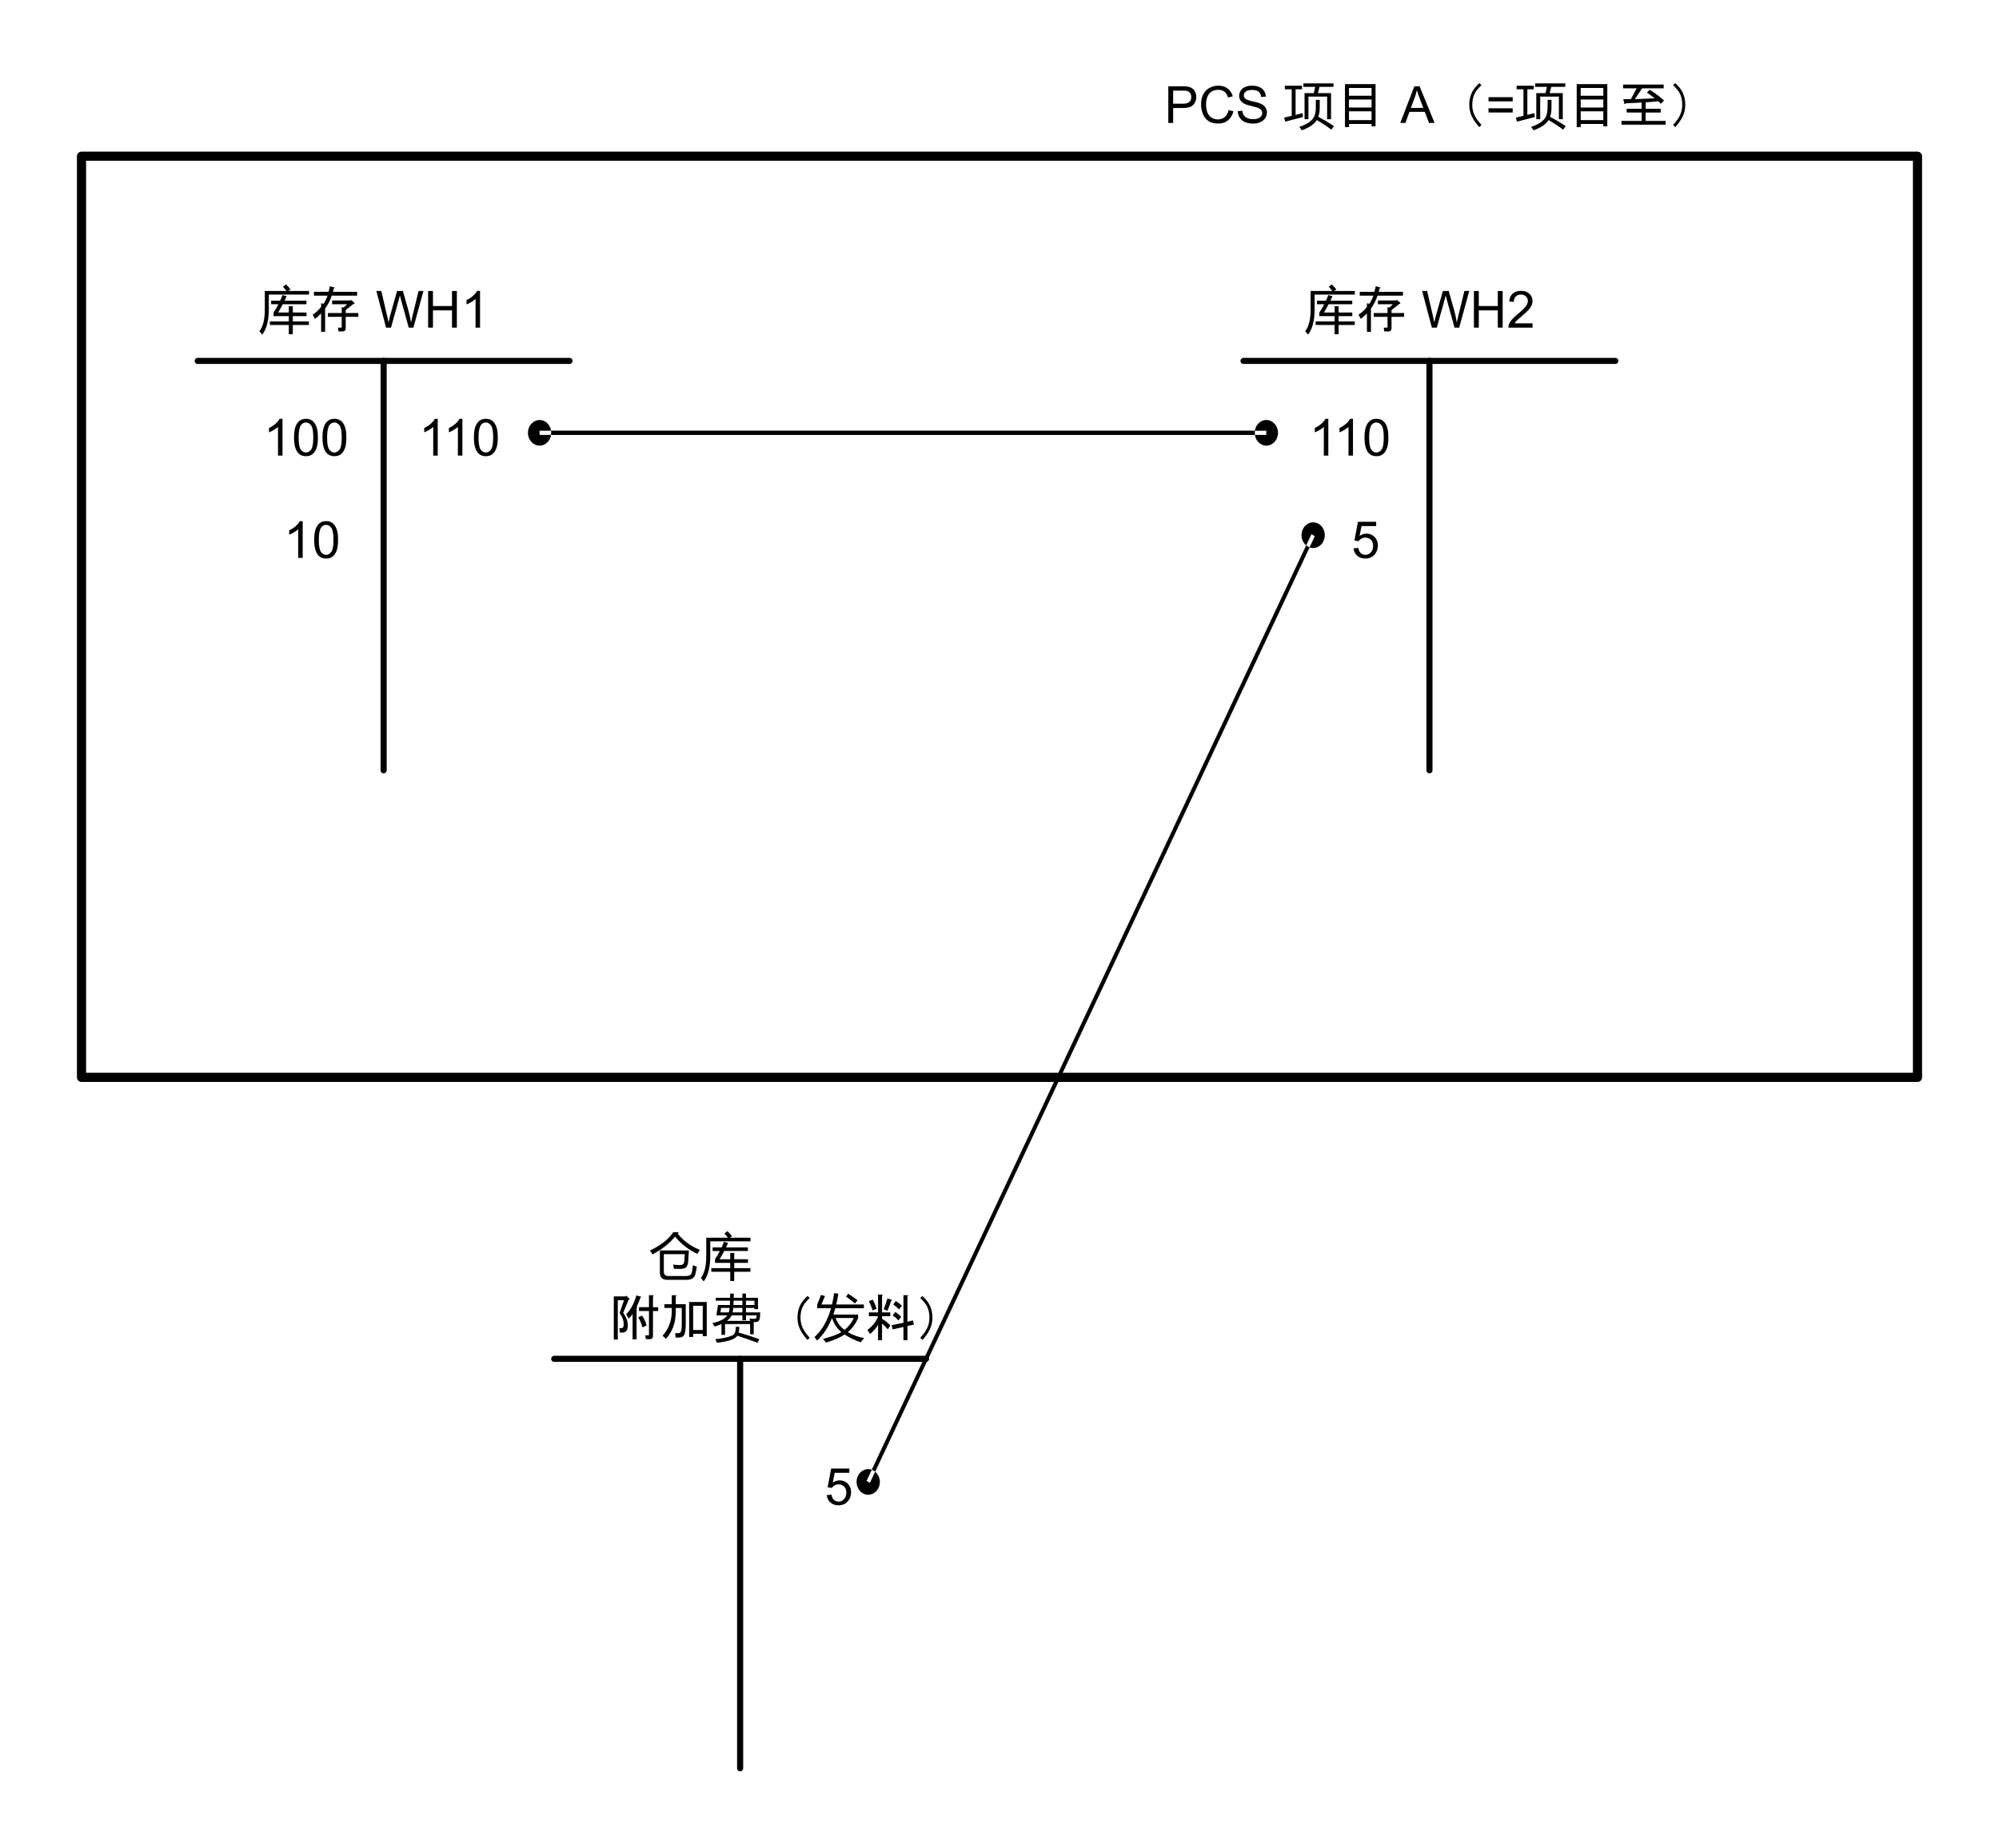 <?xml version="1.0" encoding="UTF-8" standalone="no"?>
<svg xmlns:inkscape="http://www.inkscape.org/namespaces/inkscape" xmlns:sodipodi="http://sodipodi.sourceforge.net/DTD/sodipodi-0.dtd" xmlns="http://www.w3.org/2000/svg" xmlns:svg="http://www.w3.org/2000/svg" width="6.501in" height="6.01in" viewBox="0 0 468.073 432.749" xml:space="preserve" color-interpolation-filters="sRGB" class="st7" version="1.1" id="svg862205" sodipodi:docname="zxe1613737337738.svg" inkscape:version="1.1.1 (3bf5ae0d25, 2021-09-20)">
	<defs id="defs862209">
	</defs>
	<namedview id="namedview862207" pagecolor="#ffffff" bordercolor="#666666" borderopacity="1.0" inkscape:pageshadow="2" inkscape:pageopacity="0.0" inkscape:pagecheckerboard="0" inkscape:document-units="in" showgrid="false" inkscape:zoom="1.2755647" inkscape:cx="312.41065" inkscape:cy="288.49967" inkscape:window-width="1920" inkscape:window-height="974" inkscape:window-x="-11" inkscape:window-y="-11" inkscape:window-maximized="1" inkscape:current-layer="svg862205">
	</namedview>
	<style type="text/css" id="style862050">
<![CDATA[
		.st1 {fill:none;stroke:none;stroke-linecap:round;stroke-linejoin:round;stroke-width:0.72}
		.st2 {stroke:#000000;stroke-linecap:round;stroke-linejoin:round;stroke-width:2.144}
		.st3 {stroke:none;stroke-linecap:round;stroke-linejoin:round;stroke-width:0.75}
		.st4 {fill:#000000;font-family:SimSun;font-size:0.999em}
		.st5 {stroke:#000000;stroke-linecap:round;stroke-linejoin:round;stroke-width:1.429}
		.st6 {fill:#000000;stroke:#000000;stroke-linecap:round;stroke-linejoin:round;stroke-width:0.014}
		.st7 {fill:none;fill-rule:evenodd;font-size:12px;overflow:visible;stroke-linecap:square;stroke-miterlimit:3}
	]]>	</style>
	<g id="g862203">
		<g id="shape2-1" transform="translate(56.578,-370.641)">
			<path id="rect862056" class="st1" style="stroke-width:0.72;stroke-linecap:round;stroke-linejoin:round" d="m 0,416.749 h 104 v 16 H 0 Z"/>
		</g>
		<g id="shape5-3" transform="translate(19.072,-180.483)">
			<path d="M0 217.06 L429.93 217.06 L429.93 432.75 L0 432.75 L0 217.06" class="st2" id="path862061"/>
		</g>
		<g id="shape6-6" transform="translate(259.614,-400.367)">
			<path d="M174.23 418.37 L0 418.37 L0 432.75 L174.23 432.75 L174.23 418.37" class="st3" id="path862068"/>
			<g aria-label="PCS 项目 A（=项目至）" id="text862070" class="st4" style="font-size:11.983px;font-family:SimSun;fill:#000000">
				<path d="m 13.954,429.15 v -8.578 h 3.236 q 0.854,0 1.305,0.082 0.632,0.105 1.059,0.404 0.427,0.293 0.685,0.825 0.263,0.532 0.263,1.17 0,1.094 -0.696,1.855 -0.696,0.755 -2.516,0.755 h -2.2 v 3.487 z m 1.135,-4.499 h 2.218 q 1.1,0 1.562,-0.41 0.462,-0.41 0.462,-1.153 0,-0.538 -0.275,-0.919 -0.269,-0.386 -0.714,-0.509 -0.287,-0.076 -1.059,-0.076 h -2.194 z" style="font-size:11.983px;font-family:SimSun;fill:#000000" id="path862608"/>
				<path d="m 28.067,426.143 1.135,0.287 q -0.357,1.398 -1.287,2.136 -0.924,0.731 -2.264,0.731 -1.387,0 -2.258,-0.562 -0.866,-0.568 -1.322,-1.638 -0.451,-1.071 -0.451,-2.299 0,-1.34 0.509,-2.335 0.515,-1.001 1.457,-1.515 0.948,-0.521 2.083,-0.521 1.287,0 2.165,0.655 0.878,0.655 1.223,1.843 l -1.118,0.263 q -0.298,-0.936 -0.866,-1.363 -0.568,-0.427 -1.428,-0.427 -0.989,0 -1.656,0.474 -0.661,0.474 -0.93,1.276 -0.269,0.796 -0.269,1.644 0,1.094 0.316,1.913 0.322,0.813 0.995,1.217 0.673,0.404 1.457,0.404 0.954,0 1.615,-0.55 0.661,-0.55 0.895,-1.632 z" style="font-size:11.983px;font-family:SimSun;fill:#000000" id="path862610"/>
				<path d="m 30.214,426.394 1.071,-0.094 q 0.076,0.644 0.351,1.059 0.281,0.41 0.866,0.667 0.585,0.252 1.316,0.252 0.649,0 1.147,-0.193 0.497,-0.193 0.737,-0.527 0.246,-0.339 0.246,-0.737 0,-0.404 -0.234,-0.702 -0.234,-0.304 -0.772,-0.509 -0.345,-0.135 -1.527,-0.415 -1.182,-0.287 -1.656,-0.538 -0.614,-0.322 -0.919,-0.796 -0.298,-0.48 -0.298,-1.071 0,-0.649 0.369,-1.211 0.369,-0.568 1.077,-0.86 0.708,-0.293 1.574,-0.293 0.954,0 1.679,0.31 0.731,0.304 1.123,0.901 0.392,0.597 0.421,1.352 l -1.088,0.082 q -0.088,-0.813 -0.597,-1.229 -0.503,-0.415 -1.492,-0.415 -1.03,0 -1.504,0.38 -0.468,0.374 -0.468,0.907 0,0.462 0.334,0.761 0.328,0.298 1.708,0.614 1.387,0.31 1.902,0.544 0.749,0.345 1.106,0.878 0.357,0.527 0.357,1.217 0,0.685 -0.392,1.293 -0.392,0.603 -1.129,0.942 -0.731,0.334 -1.65,0.334 -1.164,0 -1.954,-0.339 -0.784,-0.339 -1.235,-1.018 -0.445,-0.685 -0.468,-1.545 z" style="font-size:11.983px;font-family:SimSun;fill:#000000" id="path862612"/>
				<path d="m 45.854,422.17 h 2.165 l 0.328,-1.463 h -2.762 v -0.819 h 7.056 v 0.819 H 49.365 l -0.386,1.463 h 3.078 v 6.108 h -0.913 v -5.289 h -4.377 v 5.289 h -0.913 z m -4.774,5.734 q 0.96,-0.211 1.767,-0.41 v -6.214 H 41.243 v -0.843 h 4.014 v 0.843 h -1.498 v 5.991 q 0.971,-0.234 1.662,-0.421 0.023,0.609 0.082,0.924 -2.808,0.702 -4.166,1.077 z m 7.419,-4.154 h 0.913 v 1.814 q 0,1.217 -0.328,2.141 2.048,1.1 3.663,2.188 l -0.609,0.831 q -1.615,-1.205 -3.417,-2.247 -0.082,0.129 -0.164,0.246 -0.948,1.299 -3.335,2.153 -0.234,-0.363 -0.585,-0.796 2.294,-0.772 3.171,-1.931 0.69,-0.889 0.69,-2.621 z" style="font-size:11.983px;font-family:SimSun;fill:#000000" id="path862614"/>
				<path d="m 62.482,429.946 h -0.936 v -0.562 h -5.289 v 0.749 h -0.936 v -10.064 h 7.162 z m -0.936,-7.162 v -1.826 h -5.289 v 1.826 z m 0,2.762 v -1.872 h -5.289 v 1.872 z m 0,2.949 v -2.06 h -5.289 v 2.06 z" style="font-size:11.983px;font-family:SimSun;fill:#000000" id="path862616"/>
				<path d="m 68.275,429.15 3.294,-8.578 h 1.223 l 3.511,8.578 h -1.293 l -1.001,-2.598 H 70.422 l -0.942,2.598 z m 2.475,-3.522 h 2.908 l -0.895,-2.376 q -0.41,-1.082 -0.609,-1.779 -0.164,0.825 -0.462,1.638 z" style="font-size:11.983px;font-family:SimSun;fill:#000000" id="path862618"/>
				<path d="m 85.038,422.035 q 0.515,-1.077 1.732,-2.2 l 0.515,0.468 q -1.17,1.077 -1.638,2.06 -0.515,1.077 -0.515,2.574 0,1.264 0.515,2.387 0.468,1.03 1.638,2.294 l -0.515,0.515 q -1.17,-1.311 -1.732,-2.481 -0.609,-1.264 -0.609,-2.715 0,-1.638 0.609,-2.902 z" style="font-size:11.983px;font-family:SimSun;fill:#000000" id="path862620"/>
				<path d="m 94.598,424.106 h -5.664 v -0.983 h 5.664 z m 0,2.604 h -5.664 v -0.983 h 5.664 z" style="font-size:11.983px;font-family:SimSun;fill:#000000" id="path862622"/>
				<path d="m 100.122,422.17 h 2.165 l 0.328,-1.463 h -2.762 v -0.819 h 7.056 v 0.819 h -3.277 l -0.386,1.463 h 3.078 v 6.108 h -0.913 v -5.289 h -4.377 v 5.289 h -0.913 z m -4.774,5.734 q 0.96,-0.211 1.767,-0.41 v -6.214 h -1.603 v -0.843 h 4.014 v 0.843 h -1.498 v 5.991 q 0.971,-0.234 1.662,-0.421 0.023,0.609 0.082,0.924 -2.808,0.702 -4.166,1.077 z m 7.419,-4.154 h 0.913 v 1.814 q 0,1.217 -0.328,2.141 2.048,1.1 3.663,2.188 l -0.609,0.831 q -1.615,-1.205 -3.417,-2.247 -0.082,0.129 -0.164,0.246 -0.948,1.299 -3.335,2.153 -0.234,-0.363 -0.585,-0.796 2.294,-0.772 3.171,-1.931 0.69,-0.889 0.69,-2.621 z" style="font-size:11.983px;font-family:SimSun;fill:#000000" id="path862624"/>
				<path d="m 116.75,429.946 h -0.936 v -0.562 h -5.289 v 0.749 h -0.936 v -10.064 h 7.162 z m -0.936,-7.162 v -1.826 h -5.289 v 1.826 z m 0,2.762 v -1.872 h -5.289 v 1.872 z m 0,2.949 v -2.06 h -5.289 v 2.06 z" style="font-size:11.983px;font-family:SimSun;fill:#000000" id="path862626"/>
				<path d="m 128.686,424.095 -2.949,0.234 v 1.498 h 3.511 v 0.889 h -3.511 v 1.966 h 4.681 v 0.889 h -10.345 v -0.889 h 4.728 v -1.966 h -3.511 v -0.889 h 3.511 v -1.451 l -3.745,0.187 q -0.187,0.374 -0.328,0.047 l -0.234,-1.03 h 1.779 l 1.357,-2.528 h -3.183 v -0.889 h 9.502 v 0.889 h -5.055 l -1.685,2.528 4.634,-0.187 q -0.983,-0.796 -1.826,-1.357 l 0.655,-0.655 q 1.825,1.123 3.37,2.528 l -0.749,0.749 z" style="font-size:11.983px;font-family:SimSun;fill:#000000" id="path862628"/>
				<path d="m 134.397,427.652 q -0.562,1.17 -1.732,2.481 l -0.515,-0.515 q 1.17,-1.264 1.638,-2.294 0.515,-1.123 0.515,-2.387 0,-1.498 -0.515,-2.574 -0.468,-0.983 -1.638,-2.06 l 0.515,-0.468 q 1.217,1.123 1.732,2.2 0.609,1.264 0.609,2.902 0,1.451 -0.609,2.715 z" style="font-size:11.983px;font-family:SimSun;fill:#000000" id="path862630"/>
			</g>
		</g>
		<g id="shape7-10" transform="translate(291.179,-348.242)">
			<path d="M0 432.75 L87.07 432.75" class="st5" id="path862075"/>
		</g>
		<g id="shape8-13" transform="translate(334.716,-252.38)">
			<path d="M0 336.89 L0 432.75" class="st5" id="path862080"/>
		</g>
		<g id="shape9-16" transform="translate(297.709,-352.435)">
			<path d="M94.96 418.37 L0 418.37 L0 432.75 L94.96 432.75 L94.96 418.37" class="st3" id="path862087"/>
			<g aria-label="库存 WH2" id="text862089" class="st4" style="font-size:11.983px;font-family:SimSun;fill:#000000">
				<path d="m 10.364,427.693 h 4.435 v -1.24 H 11.23 v -0.854 q 0.609,-0.883 1.141,-1.919 h -1.703 v -0.843 h 2.112 q 0.293,-0.626 0.556,-1.299 l 0.96,0.257 q -0.24,0.538 -0.486,1.041 h 5.12 v 0.843 h -5.541 q -0.538,1.041 -1.094,1.931 h 2.504 v -1.486 h 0.936 v 1.486 h 3.206 v 0.843 h -3.206 v 1.24 h 3.78 v 0.843 h -3.78 v 2.165 h -0.936 v -2.165 h -4.435 z m 3.078,-8.133 0.714,-0.527 q 0.562,0.538 1.041,1.17 l -0.497,0.363 h 4.839 v 0.843 h -9.42 v 3.335 q 0.012,4.025 -1.533,6.05 -0.293,-0.374 -0.667,-0.796 1.276,-1.673 1.264,-5.09 v -4.341 h 5.073 q -0.38,-0.509 -0.813,-1.006 z" style="font-size:11.983px;font-family:SimSun;fill:#000000" id="path862633"/>
				<path d="m 22.37,425.827 q -1.03,1.03 -1.451,1.264 l -0.515,-0.983 q 1.123,-0.702 1.966,-1.826 v -0.843 l 0.562,0.14 q 0.609,-0.936 0.936,-1.919 H 20.685 V 420.771 H 24.102 q 0.14,-0.421 0.328,-1.311 l 1.03,0.281 q 0.187,0.187 -0.14,0.234 l -0.187,0.796 h 5.664 v 0.889 h -5.945 q -0.515,1.591 -1.545,3.042 v 5.43 h -0.936 z m 2.574,-3.042 h 4.26 l 0.14,-0.14 0.749,0.609 q 0.281,0.281 -0.187,0.374 l -1.779,1.404 v 0.702 h 2.949 v 0.889 h -2.949 v 2.668 q 0,0.749 -0.749,0.749 h -0.936 l -0.14,-0.889 h 0.702 q 0.187,0 0.187,-0.187 v -2.34 h -3.23 v -0.889 h 3.23 v -1.357 l 0.468,0.047 0.796,-0.749 H 24.945 Z" style="font-size:11.983px;font-family:SimSun;fill:#000000" id="path862635"/>
				<path d="m 37.577,429.15 -2.276,-8.578 h 1.164 l 1.305,5.623 q 0.211,0.883 0.363,1.755 0.328,-1.375 0.386,-1.586 l 1.632,-5.792 h 1.369 l 1.229,4.341 q 0.462,1.615 0.667,3.037 0.164,-0.813 0.427,-1.866 l 1.346,-5.512 h 1.141 l -2.352,8.578 h -1.094 l -1.808,-6.536 q -0.228,-0.819 -0.269,-1.006 -0.135,0.591 -0.252,1.006 l -1.82,6.536 z" style="font-size:11.983px;font-family:SimSun;fill:#000000" id="path862637"/>
				<path d="m 47.424,429.15 v -8.578 h 1.135 v 3.522 h 4.458 v -3.522 h 1.135 v 8.578 h -1.135 v -4.043 h -4.458 v 4.043 z" style="font-size:11.983px;font-family:SimSun;fill:#000000" id="path862639"/>
				<path d="m 61.151,428.138 v 1.012 h -5.67 q -0.012,-0.38 0.123,-0.731 0.216,-0.579 0.69,-1.141 0.48,-0.562 1.381,-1.299 1.398,-1.147 1.89,-1.814 0.491,-0.673 0.491,-1.27 0,-0.626 -0.451,-1.053 -0.445,-0.433 -1.164,-0.433 -0.761,0 -1.217,0.456 -0.456,0.456 -0.462,1.264 l -1.082,-0.111 q 0.111,-1.211 0.837,-1.843 0.726,-0.638 1.948,-0.638 1.235,0 1.954,0.685 0.72,0.685 0.72,1.697 0,0.515 -0.211,1.012 -0.211,0.497 -0.702,1.047 -0.486,0.55 -1.621,1.51 -0.948,0.796 -1.217,1.082 -0.269,0.281 -0.445,0.568 z" style="font-size:11.983px;font-family:SimSun;fill:#000000" id="path862641"/>
			</g>
		</g>
		<g id="shape10-20" transform="translate(303.152,-322.478)">
			<path d="M26.82 418.37 L0 418.37 L0 432.75 L26.82 432.75 L26.82 418.37" class="st3" id="path862096"/>
			<g aria-label="110" id="text862098" class="st4" style="font-size:11.983px;font-family:SimSun;fill:#000000">
				<path d="M 7.884,429.15 H 6.831 v -6.711 q -0.38,0.363 -1.001,0.726 -0.614,0.363 -1.106,0.544 v -1.018 q 0.883,-0.415 1.545,-1.006 0.661,-0.591 0.936,-1.147 h 0.679 z" style="font-size:11.983px;font-family:SimSun;fill:#000000" id="path862644"/>
				<path d="m 13.659,429.15 h -1.053 v -6.711 q -0.38,0.363 -1.001,0.726 -0.614,0.363 -1.106,0.544 v -1.018 q 0.883,-0.415 1.545,-1.006 0.661,-0.591 0.936,-1.147 h 0.679 z" style="font-size:11.983px;font-family:SimSun;fill:#000000" id="path862646"/>
				<path d="m 16.357,424.92 q 0,-1.521 0.31,-2.446 0.316,-0.93 0.93,-1.433 0.62,-0.503 1.556,-0.503 0.69,0 1.211,0.281 0.521,0.275 0.86,0.802 0.339,0.521 0.532,1.276 0.193,0.749 0.193,2.024 0,1.51 -0.31,2.44 -0.31,0.924 -0.93,1.433 -0.614,0.503 -1.556,0.503 -1.24,0 -1.948,-0.889 -0.848,-1.071 -0.848,-3.487 z m 1.082,0 q 0,2.112 0.491,2.814 0.497,0.696 1.223,0.696 0.726,0 1.217,-0.702 0.497,-0.702 0.497,-2.808 0,-2.118 -0.497,-2.814 -0.491,-0.696 -1.229,-0.696 -0.726,0 -1.158,0.614 -0.544,0.784 -0.544,2.896 z" style="font-size:11.983px;font-family:SimSun;fill:#000000" id="path862648"/>
			</g>
		</g>
		<g id="shape11-24" transform="translate(314.036,-298.513)">
			<path d="M11.5 418.37 L0 418.37 L0 432.75 L11.5 432.75 L11.5 418.37" class="st3" id="path862105"/>
			<g aria-label="5" id="text862107" class="st4" style="font-size:11.983px;font-family:SimSun;fill:#000000">
				<path d="m 2.917,426.903 1.106,-0.094 q 0.123,0.807 0.568,1.217 0.451,0.404 1.082,0.404 0.761,0 1.287,-0.573 0.527,-0.573 0.527,-1.521 0,-0.901 -0.509,-1.422 -0.503,-0.521 -1.322,-0.521 -0.509,0 -0.919,0.234 -0.41,0.228 -0.644,0.597 l -0.989,-0.129 0.831,-4.406 h 4.265 v 1.006 H 4.778 l -0.462,2.305 q 0.772,-0.538 1.621,-0.538 1.123,0 1.896,0.778 0.772,0.778 0.772,2.001 0,1.164 -0.679,2.013 -0.825,1.041 -2.253,1.041 -1.17,0 -1.913,-0.655 -0.737,-0.655 -0.843,-1.738 z" style="font-size:11.983px;font-family:SimSun;fill:#000000" id="path862651"/>
			</g>
		</g>
		<g id="shape12-28" transform="translate(46.283,-348.242)">
			<path d="M0 432.75 L87.07 432.75" class="st5" id="path862112"/>
		</g>
		<g id="shape13-31" transform="translate(89.82,-252.38)">
			<path d="M0 336.89 L0 432.75" class="st5" id="path862117"/>
		</g>
		<g id="shape14-34" transform="translate(52.813,-352.435)">
			<path d="M94.96 418.37 L0 418.37 L0 432.75 L94.96 432.75 L94.96 418.37" class="st3" id="path862124"/>
			<g aria-label="库存 WH1" id="text862126" class="st4" style="font-size:11.983px;font-family:SimSun;fill:#000000">
				<path d="m 10.364,427.693 h 4.435 v -1.24 H 11.23 v -0.854 q 0.609,-0.883 1.141,-1.919 h -1.703 v -0.843 h 2.112 q 0.293,-0.626 0.556,-1.299 l 0.96,0.257 q -0.24,0.538 -0.486,1.041 h 5.12 v 0.843 h -5.541 q -0.538,1.041 -1.094,1.931 h 2.504 v -1.486 h 0.936 v 1.486 h 3.206 v 0.843 h -3.206 v 1.24 h 3.78 v 0.843 h -3.78 v 2.165 h -0.936 v -2.165 h -4.435 z m 3.078,-8.133 0.714,-0.527 q 0.562,0.538 1.041,1.17 l -0.497,0.363 h 4.839 v 0.843 h -9.42 v 3.335 q 0.012,4.025 -1.533,6.05 -0.293,-0.374 -0.667,-0.796 1.276,-1.673 1.264,-5.09 v -4.341 h 5.073 q -0.38,-0.509 -0.813,-1.006 z" style="font-size:11.983px;font-family:SimSun;fill:#000000" id="path862654"/>
				<path d="m 22.37,425.827 q -1.03,1.03 -1.451,1.264 l -0.515,-0.983 q 1.123,-0.702 1.966,-1.826 v -0.843 l 0.562,0.14 q 0.609,-0.936 0.936,-1.919 H 20.685 V 420.771 H 24.102 q 0.14,-0.421 0.328,-1.311 l 1.03,0.281 q 0.187,0.187 -0.14,0.234 l -0.187,0.796 h 5.664 v 0.889 h -5.945 q -0.515,1.591 -1.545,3.042 v 5.43 h -0.936 z m 2.574,-3.042 h 4.26 l 0.14,-0.14 0.749,0.609 q 0.281,0.281 -0.187,0.374 l -1.779,1.404 v 0.702 h 2.949 v 0.889 h -2.949 v 2.668 q 0,0.749 -0.749,0.749 h -0.936 l -0.14,-0.889 h 0.702 q 0.187,0 0.187,-0.187 v -2.34 h -3.23 v -0.889 h 3.23 v -1.357 l 0.468,0.047 0.796,-0.749 H 24.945 Z" style="font-size:11.983px;font-family:SimSun;fill:#000000" id="path862656"/>
				<path d="m 37.577,429.15 -2.276,-8.578 h 1.164 l 1.305,5.623 q 0.211,0.883 0.363,1.755 0.328,-1.375 0.386,-1.586 l 1.632,-5.792 h 1.369 l 1.229,4.341 q 0.462,1.615 0.667,3.037 0.164,-0.813 0.427,-1.866 l 1.346,-5.512 h 1.141 l -2.352,8.578 h -1.094 l -1.808,-6.536 q -0.228,-0.819 -0.269,-1.006 -0.135,0.591 -0.252,1.006 l -1.82,6.536 z" style="font-size:11.983px;font-family:SimSun;fill:#000000" id="path862658"/>
				<path d="m 47.424,429.15 v -8.578 h 1.135 v 3.522 h 4.458 v -3.522 h 1.135 v 8.578 h -1.135 v -4.043 h -4.458 v 4.043 z" style="font-size:11.983px;font-family:SimSun;fill:#000000" id="path862660"/>
				<path d="m 59.583,429.15 h -1.053 v -6.711 q -0.38,0.363 -1.001,0.726 -0.614,0.363 -1.106,0.544 v -1.018 q 0.883,-0.415 1.545,-1.006 0.661,-0.591 0.936,-1.147 h 0.679 z" style="font-size:11.983px;font-family:SimSun;fill:#000000" id="path862662"/>
			</g>
		</g>
		<g id="shape15-38" transform="translate(94.603,-322.478)">
			<path d="M26.82 418.37 L0 418.37 L0 432.75 L26.82 432.75 L26.82 418.37" class="st3" id="path862133"/>
			<g aria-label="110" id="text862135" class="st4" style="font-size:11.983px;font-family:SimSun;fill:#000000">
				<path d="M 7.884,429.15 H 6.831 v -6.711 q -0.38,0.363 -1.001,0.726 -0.614,0.363 -1.106,0.544 v -1.018 q 0.883,-0.415 1.545,-1.006 0.661,-0.591 0.936,-1.147 h 0.679 z" style="font-size:11.983px;font-family:SimSun;fill:#000000" id="path862665"/>
				<path d="m 13.659,429.15 h -1.053 v -6.711 q -0.38,0.363 -1.001,0.726 -0.614,0.363 -1.106,0.544 v -1.018 q 0.883,-0.415 1.545,-1.006 0.661,-0.591 0.936,-1.147 h 0.679 z" style="font-size:11.983px;font-family:SimSun;fill:#000000" id="path862667"/>
				<path d="m 16.357,424.92 q 0,-1.521 0.31,-2.446 0.316,-0.93 0.93,-1.433 0.62,-0.503 1.556,-0.503 0.69,0 1.211,0.281 0.521,0.275 0.86,0.802 0.339,0.521 0.532,1.276 0.193,0.749 0.193,2.024 0,1.51 -0.31,2.44 -0.31,0.924 -0.93,1.433 -0.614,0.503 -1.556,0.503 -1.24,0 -1.948,-0.889 -0.848,-1.071 -0.848,-3.487 z m 1.082,0 q 0,2.112 0.491,2.814 0.497,0.696 1.223,0.696 0.726,0 1.217,-0.702 0.497,-0.702 0.497,-2.808 0,-2.118 -0.497,-2.814 -0.491,-0.696 -1.229,-0.696 -0.726,0 -1.158,0.614 -0.544,0.784 -0.544,2.896 z" style="font-size:11.983px;font-family:SimSun;fill:#000000" id="path862669"/>
			</g>
		</g>
		<g id="shape16-42" transform="translate(129.765,-114.577)">
			<path d="M-0 432.75 L87.07 432.75" class="st5" id="path862140"/>
		</g>
		<g id="shape17-45" transform="translate(173.302,-18.715)">
			<path d="M0 336.89 L0 432.75" class="st5" id="path862145"/>
		</g>
		<g id="shape18-48" transform="translate(143.633,-130.753)">
			<path d="M78.13 418.37 L0 418.37 L0 432.75 L78.13 432.75 L78.13 418.37" class="st3" id="path862152"/>
			<g aria-label="仓库  " id="text862154" class="st4" style="font-size:11.983px;font-family:SimSun;fill:#000000">
				<path d="m 15.322,419.268 -0.269,0.339 q 1.931,2.493 5.196,3.815 -0.281,0.374 -0.62,0.936 -3.183,-1.545 -5.196,-4.072 -1.755,2.247 -5.289,4.213 -0.246,-0.468 -0.597,-0.924 3.78,-1.802 5.477,-4.306 z m -4.447,4.283 h 6.787 q -0.07,1.603 -0.152,2.504 -0.082,1.041 -0.491,1.428 -0.421,0.398 -1.451,0.386 -0.667,0 -1.404,-0.023 -0.07,-0.445 -0.187,-0.983 0.983,0.105 1.486,0.105 0.62,0 0.854,-0.199 0.222,-0.187 0.281,-0.772 0.07,-0.679 0.105,-1.58 h -4.903 v 4.096 q 0,1.03 1.077,1.03 h 4.049 q 1.276,0 1.428,-0.843 0.152,-0.69 0.257,-1.697 0.421,0.187 0.913,0.339 -0.14,0.936 -0.339,1.755 -0.328,1.334 -2.083,1.334 h -4.494 q -1.732,0 -1.732,-1.708 z" style="font-size:11.983px;font-family:SimSun;fill:#000000" id="path862672"/>
				<path d="m 22.917,427.693 h 4.435 v -1.24 h -3.569 v -0.854 q 0.609,-0.883 1.141,-1.919 h -1.703 v -0.843 h 2.112 q 0.293,-0.626 0.556,-1.299 l 0.96,0.257 q -0.24,0.538 -0.486,1.041 h 5.12 v 0.843 h -5.541 q -0.538,1.041 -1.094,1.931 h 2.504 v -1.486 h 0.936 v 1.486 h 3.206 v 0.843 h -3.206 v 1.24 h 3.78 v 0.843 h -3.78 v 2.165 h -0.936 v -2.165 h -4.435 z m 3.078,-8.133 0.714,-0.527 q 0.562,0.538 1.041,1.17 l -0.497,0.363 h 4.839 v 0.843 h -9.42 v 3.335 q 0.012,4.025 -1.533,6.05 -0.293,-0.374 -0.667,-0.796 1.276,-1.673 1.264,-5.09 v -4.341 h 5.073 q -0.38,-0.509 -0.813,-1.006 z" style="font-size:11.983px;font-family:SimSun;fill:#000000" id="path862674"/>
			</g>
		</g>
		<g id="shape19-52" transform="translate(134.382,-116.374)">
			<path d="M101.11 418.37 L0 418.37 L0 432.75 L101.11 432.75 L101.11 418.37" class="st3" id="path862161"/>
			<g aria-label="附加费（发料）" id="text862163" class="st4" style="font-size:11.983px;font-family:SimSun;fill:#000000">
				<path d="m 16.685,429.056 h 0.702 q 0.187,0 0.187,-0.187 v -5.523 H 15.234 v -0.889 h 2.34 v -2.808 h 0.889 q 0.374,0.047 0.047,0.281 v 2.528 h 1.217 v 0.889 h -1.217 v 5.851 q 0,0.749 -0.749,0.749 h -0.889 z m -0.655,-1.872 q -0.281,-1.217 -0.983,-2.34 l 0.889,-0.421 q 0.843,1.17 1.077,2.34 z m -2.294,2.808 v -5.945 q -0.374,0.609 -0.936,1.077 l -0.562,-1.03 q 1.545,-1.498 2.387,-4.4 l 1.03,0.281 q 0.234,0.14 -0.094,0.234 -0.374,1.123 -0.889,2.2 0.374,0.047 0,0.281 v 7.302 z m -0.796,-9.549 q 0.281,0.234 -0.14,0.281 l -1.264,3.043 q 0.843,1.264 0.983,2.06 0.421,2.574 -1.17,2.574 h -0.609 l -0.094,-1.03 h 0.468 q 0.749,0 0.468,-1.638 -0.14,-0.843 -0.889,-1.919 l 1.03,-2.996 h -1.451 v 9.221 H 9.337 v -10.11 h 2.762 l 0.14,-0.187 z" style="font-size:11.983px;font-family:SimSun;fill:#000000" id="path862677"/>
				<path d="m 25.251,422.644 h -1.404 v 0.796 q 0,3.932 -2.294,6.413 l -0.796,-0.702 q 2.153,-2.434 2.153,-5.757 v -0.749 h -1.732 v -0.889 h 1.732 v -2.106 h 0.889 q 0.374,0.047 0.047,0.281 v 1.825 h 2.34 v 4.447 q 0,1.872 -0.281,2.574 -0.328,0.796 -1.357,0.796 h -0.749 l -0.094,-1.03 h 0.749 q 0.468,0 0.609,-0.421 0.187,-0.468 0.187,-1.779 z m 1.732,-1.404 h 4.119 v 8.004 h -0.936 v -0.562 h -2.247 v 0.749 h -0.936 z m 0.936,0.889 v 5.664 h 2.247 v -5.664 z" style="font-size:11.983px;font-family:SimSun;fill:#000000" id="path862679"/>
				<path d="m 33.209,420.251 h 3.358 q 0.023,-0.527 0.023,-0.983 h 0.843 q 0,0.456 -0.023,0.983 h 2.036 v -0.983 h 0.843 v 0.983 h 2.82 v 2.668 h -0.843 v -0.293 h -1.978 v 1.053 h 3.347 q -0.023,0.843 -0.129,1.439 -0.129,0.819 -1.053,0.819 -0.14,0 -0.351,0 v 2.855 h -0.843 v -2.387 h -5.874 v 2.528 h -0.843 v -2.528 q -0.714,0.316 -1.627,0.585 -0.152,-0.339 -0.503,-0.807 2.668,-0.573 3.522,-1.825 h -2.574 l 0.374,-2.411 h 2.785 q 0.035,-0.456 0.035,-1.018 h -3.347 z m 7.899,4.868 q 0.655,0.07 1.088,0.07 0.468,0 0.538,-0.351 0.047,-0.257 0.059,-0.48 h -2.504 v 1.147 h -0.843 v -1.147 h -2.516 q -0.316,0.714 -1.1,1.299 h 5.441 q -0.059,-0.222 -0.164,-0.538 z m -3.206,1.943 h 0.831 q 0,0.749 -0.164,1.322 2.668,0.784 4.845,1.556 l -0.433,0.843 q -2.364,-0.878 -4.704,-1.65 -0.726,1.182 -4.798,1.662 -0.222,-0.562 -0.398,-0.843 2.703,-0.257 4.061,-0.901 0.784,-0.386 0.761,-1.989 z m -0.749,-3.382 h 2.294 v -1.053 H 37.316 q -0.059,0.62 -0.164,1.053 z m -2.844,0 h 1.954 q 0.129,-0.41 0.199,-1.053 h -2.013 z m 3.054,-1.732 h 2.083 v -1.018 h -2.048 q 0,0.55 -0.035,1.018 z m 4.903,-1.018 h -1.978 v 1.018 h 1.978 z" style="font-size:11.983px;font-family:SimSun;fill:#000000" id="path862681"/>
				<path d="m 52.961,422.035 q 0.515,-1.077 1.732,-2.2 l 0.515,0.468 q -1.17,1.077 -1.638,2.06 -0.515,1.077 -0.515,2.574 0,1.264 0.515,2.387 0.468,1.03 1.638,2.294 l -0.515,0.515 q -1.17,-1.311 -1.732,-2.481 -0.609,-1.264 -0.609,-2.715 0,-1.638 0.609,-2.902 z" style="font-size:11.983px;font-family:SimSun;fill:#000000" id="path862683"/>
				<path d="m 57.958,421.83 h 2.475 q 0.287,-1.223 0.486,-2.668 l 0.995,0.129 q -0.199,1.328 -0.486,2.539 h 6.465 v 0.866 h -6.688 q -0.211,0.772 -0.462,1.486 h 5.804 v 0.807 q -0.772,1.913 -2.405,3.306 1.644,0.995 3.832,1.398 -0.527,0.585 -0.819,0.983 -1.872,-0.62 -3.768,-1.814 -1.521,1.001 -4.353,1.896 -0.328,-0.468 -0.702,-0.866 2.879,-0.749 4.3,-1.586 -1.539,-1.316 -2.194,-3.317 -1.281,3.206 -3.487,5.266 -0.316,-0.445 -0.62,-0.796 2.639,-2.381 3.879,-6.764 h -3.247 v -0.878 q 0.48,-1.112 0.878,-2.235 L 58.789,419.841 q -0.41,1.03 -0.831,1.989 z m 7.559,3.16 h -4.23 q 0.527,1.621 2.089,2.791 1.515,-1.252 2.141,-2.791 z m -1.802,-5.02 0.515,-0.655 q 1.147,0.726 2.2,1.51 l -0.632,0.761 q -1.018,-0.866 -2.083,-1.615 z" style="font-size:11.983px;font-family:SimSun;fill:#000000" id="path862685"/>
				<path d="m 68.736,427.793 q 1.966,-1.545 2.481,-3.23 h -2.153 v -0.889 h 2.153 v -4.166 h 0.889 q 0.374,0.047 0.047,0.281 v 3.885 h 1.919 v 0.889 h -1.919 v 0.609 q 1.17,0.702 1.919,1.545 l -0.562,0.936 q -0.749,-0.889 -1.357,-1.357 v 3.885 h -0.936 v -3.604 q -0.609,1.123 -1.872,2.153 z m 3.791,-4.868 q 0.468,-1.03 0.889,-2.528 l 0.983,0.328 q 0.234,0.187 -0.094,0.187 -0.468,1.404 -0.889,2.387 z m -2.574,-2.247 q 0.655,1.123 0.889,2.153 l -0.936,0.374 q -0.234,-0.936 -0.843,-2.153 z m 8.098,-1.03 q 0.374,0.047 0.047,0.281 v 5.945 l 1.264,-0.328 0.281,0.983 -1.545,0.328 v 3.323 h -0.936 v -3.089 l -2.528,0.562 -0.234,-0.983 2.762,-0.562 v -6.459 z m -2.668,1.357 q 0.889,0.562 1.404,1.123 l -0.655,0.843 q -0.421,-0.421 -1.357,-1.17 z m -0.14,2.574 q 0.702,0.421 1.404,1.123 l -0.655,0.843 q -0.562,-0.609 -1.357,-1.17 z" style="font-size:11.983px;font-family:SimSun;fill:#000000" id="path862687"/>
				<path d="m 83.34,427.652 q -0.562,1.17 -1.732,2.481 l -0.515,-0.515 q 1.17,-1.264 1.638,-2.294 0.515,-1.123 0.515,-2.387 0,-1.498 -0.515,-2.574 -0.468,-0.983 -1.638,-2.06 l 0.515,-0.468 q 1.217,1.123 1.732,2.2 0.609,1.264 0.609,2.902 0,1.451 -0.609,2.715 z" style="font-size:11.983px;font-family:SimSun;fill:#000000" id="path862689"/>
			</g>
		</g>
		<g id="shape20-56" transform="translate(190.681,-76.83)">
			<path d="M11.5 418.37 L0 418.37 L0 432.75 L11.5 432.75 L11.5 418.37" class="st3" id="path862170"/>
			<g aria-label="5" id="text862172" class="st4" style="font-size:11.983px;font-family:SimSun;fill:#000000">
				<path d="m 2.917,426.903 1.106,-0.094 q 0.123,0.807 0.568,1.217 0.451,0.404 1.082,0.404 0.761,0 1.287,-0.573 0.527,-0.573 0.527,-1.521 0,-0.901 -0.509,-1.422 -0.503,-0.521 -1.322,-0.521 -0.509,0 -0.919,0.234 -0.41,0.228 -0.644,0.597 l -0.989,-0.129 0.831,-4.406 h 4.265 v 1.006 H 4.778 l -0.462,2.305 q 0.772,-0.538 1.621,-0.538 1.123,0 1.896,0.778 0.772,0.778 0.772,2.001 0,1.164 -0.679,2.013 -0.825,1.041 -2.253,1.041 -1.17,0 -1.913,-0.655 -0.737,-0.655 -0.843,-1.738 z" style="font-size:11.983px;font-family:SimSun;fill:#000000" id="path862692"/>
			</g>
		</g>
		<g id="shape21-60" transform="translate(123.615,-328.411)">
			<path d="M2.72 429.26 L172.91 429.26 L172.91 430.26 L2.72 430.26 L2.72 429.26 ZM2.72 432.75 C1.22 432.75 0 431.42 0 429.75        C0 428.11 1.22 426.76 2.72 426.76 C4.23 426.76 5.44 428.11 5.44 429.75 C5.44 431.42 4.23 432.75 2.72 432.75        ZM172.91 426.76 C174.41 426.76 175.63 428.11 175.63 429.75 C175.63 431.42 174.41 432.75 172.91 432.75 C171.4        432.75 170.19 431.42 170.19 429.75 C170.19 428.11 171.4 426.76 172.91 426.76 Z" class="st6" id="path862177"/>
		</g>
		<g id="shape22-62" transform="translate(200.572,-82.761)">
			<path d="M3.12 429.99 L107.31 208.31 L106.51 207.84 L2.32 429.53 L3.12 429.99 ZM0.31 428.39 C-0.39 429.86 0.13 431.65        1.48 432.42 C2.81 433.18 4.44 432.6 5.14 431.13 C5.83 429.66 5.3 427.86 3.97 427.1 C2.63 426.34 1 426.91        0.31 428.39 ZM109.33 209.45 C110.02 207.98 109.5 206.18 108.17 205.42 C106.84 204.65 105.19 205.22 104.5        206.71 C103.8 208.17 104.33 209.97 105.67 210.74 C107 211.5 108.65 210.92 109.33 209.45 Z" class="st6" id="path862182"/>
		</g>
		<g id="shape23-64" transform="translate(63.48,-298.513)">
			<path d="M19.16 418.37 L0 418.37 L0 432.75 L19.16 432.75 L19.16 418.37" class="st3" id="path862189"/>
			<g aria-label="10" id="text862191" class="st4" style="font-size:11.983px;font-family:SimSun;fill:#000000">
				<path d="M 7.384,429.15 H 6.331 v -6.711 q -0.38,0.363 -1.001,0.726 -0.614,0.363 -1.106,0.544 v -1.018 q 0.883,-0.415 1.545,-1.006 0.661,-0.591 0.936,-1.147 h 0.679 z" style="font-size:11.983px;font-family:SimSun;fill:#000000" id="path862695"/>
				<path d="m 10.082,424.92 q 0,-1.521 0.31,-2.446 0.316,-0.93 0.93,-1.433 0.62,-0.503 1.556,-0.503 0.69,0 1.211,0.281 0.521,0.275 0.86,0.802 0.339,0.521 0.532,1.276 0.193,0.749 0.193,2.024 0,1.51 -0.31,2.44 -0.31,0.924 -0.93,1.433 -0.614,0.503 -1.556,0.503 -1.24,0 -1.948,-0.889 -0.848,-1.071 -0.848,-3.487 z m 1.082,0 q 0,2.112 0.491,2.814 0.497,0.696 1.223,0.696 0.726,0 1.217,-0.702 0.497,-0.702 0.497,-2.808 0,-2.118 -0.497,-2.814 -0.491,-0.696 -1.229,-0.696 -0.726,0 -1.158,0.614 -0.544,0.784 -0.544,2.896 z" style="font-size:11.983px;font-family:SimSun;fill:#000000" id="path862697"/>
			</g>
		</g>
		<g id="shape24-68" transform="translate(58.255,-322.478)">
			<path d="M26.82 418.37 L0 418.37 L0 432.75 L26.82 432.75 L26.82 418.37" class="st3" id="path862198"/>
			<g aria-label="100" id="text862200" class="st4" style="font-size:11.983px;font-family:SimSun;fill:#000000">
				<path d="M 7.884,429.15 H 6.831 v -6.711 q -0.38,0.363 -1.001,0.726 -0.614,0.363 -1.106,0.544 v -1.018 q 0.883,-0.415 1.545,-1.006 0.661,-0.591 0.936,-1.147 h 0.679 z" style="font-size:11.983px;font-family:SimSun;fill:#000000" id="path862700"/>
				<path d="m 10.582,424.92 q 0,-1.521 0.31,-2.446 0.316,-0.93 0.93,-1.433 0.62,-0.503 1.556,-0.503 0.69,0 1.211,0.281 0.521,0.275 0.86,0.802 0.339,0.521 0.532,1.276 0.193,0.749 0.193,2.024 0,1.51 -0.31,2.44 -0.31,0.924 -0.93,1.433 -0.614,0.503 -1.556,0.503 -1.24,0 -1.948,-0.889 -0.848,-1.071 -0.848,-3.487 z m 1.082,0 q 0,2.112 0.491,2.814 0.497,0.696 1.223,0.696 0.726,0 1.217,-0.702 0.497,-0.702 0.497,-2.808 0,-2.118 -0.497,-2.814 -0.491,-0.696 -1.229,-0.696 -0.726,0 -1.158,0.614 -0.544,0.784 -0.544,2.896 z" style="font-size:11.983px;font-family:SimSun;fill:#000000" id="path862702"/>
				<path d="m 17.246,424.92 q 0,-1.521 0.31,-2.446 0.316,-0.93 0.93,-1.433 0.62,-0.503 1.556,-0.503 0.69,0 1.211,0.281 0.521,0.275 0.86,0.802 0.339,0.521 0.532,1.276 0.193,0.749 0.193,2.024 0,1.51 -0.31,2.44 -0.31,0.924 -0.93,1.433 -0.614,0.503 -1.556,0.503 -1.24,0 -1.948,-0.889 -0.848,-1.071 -0.848,-3.487 z m 1.082,0 q 0,2.112 0.491,2.814 0.497,0.696 1.223,0.696 0.726,0 1.217,-0.702 0.497,-0.702 0.497,-2.808 0,-2.118 -0.497,-2.814 -0.491,-0.696 -1.229,-0.696 -0.726,0 -1.158,0.614 -0.544,0.784 -0.544,2.896 z" style="font-size:11.983px;font-family:SimSun;fill:#000000" id="path862704"/>
			</g>
		</g>
	</g>
</svg>
